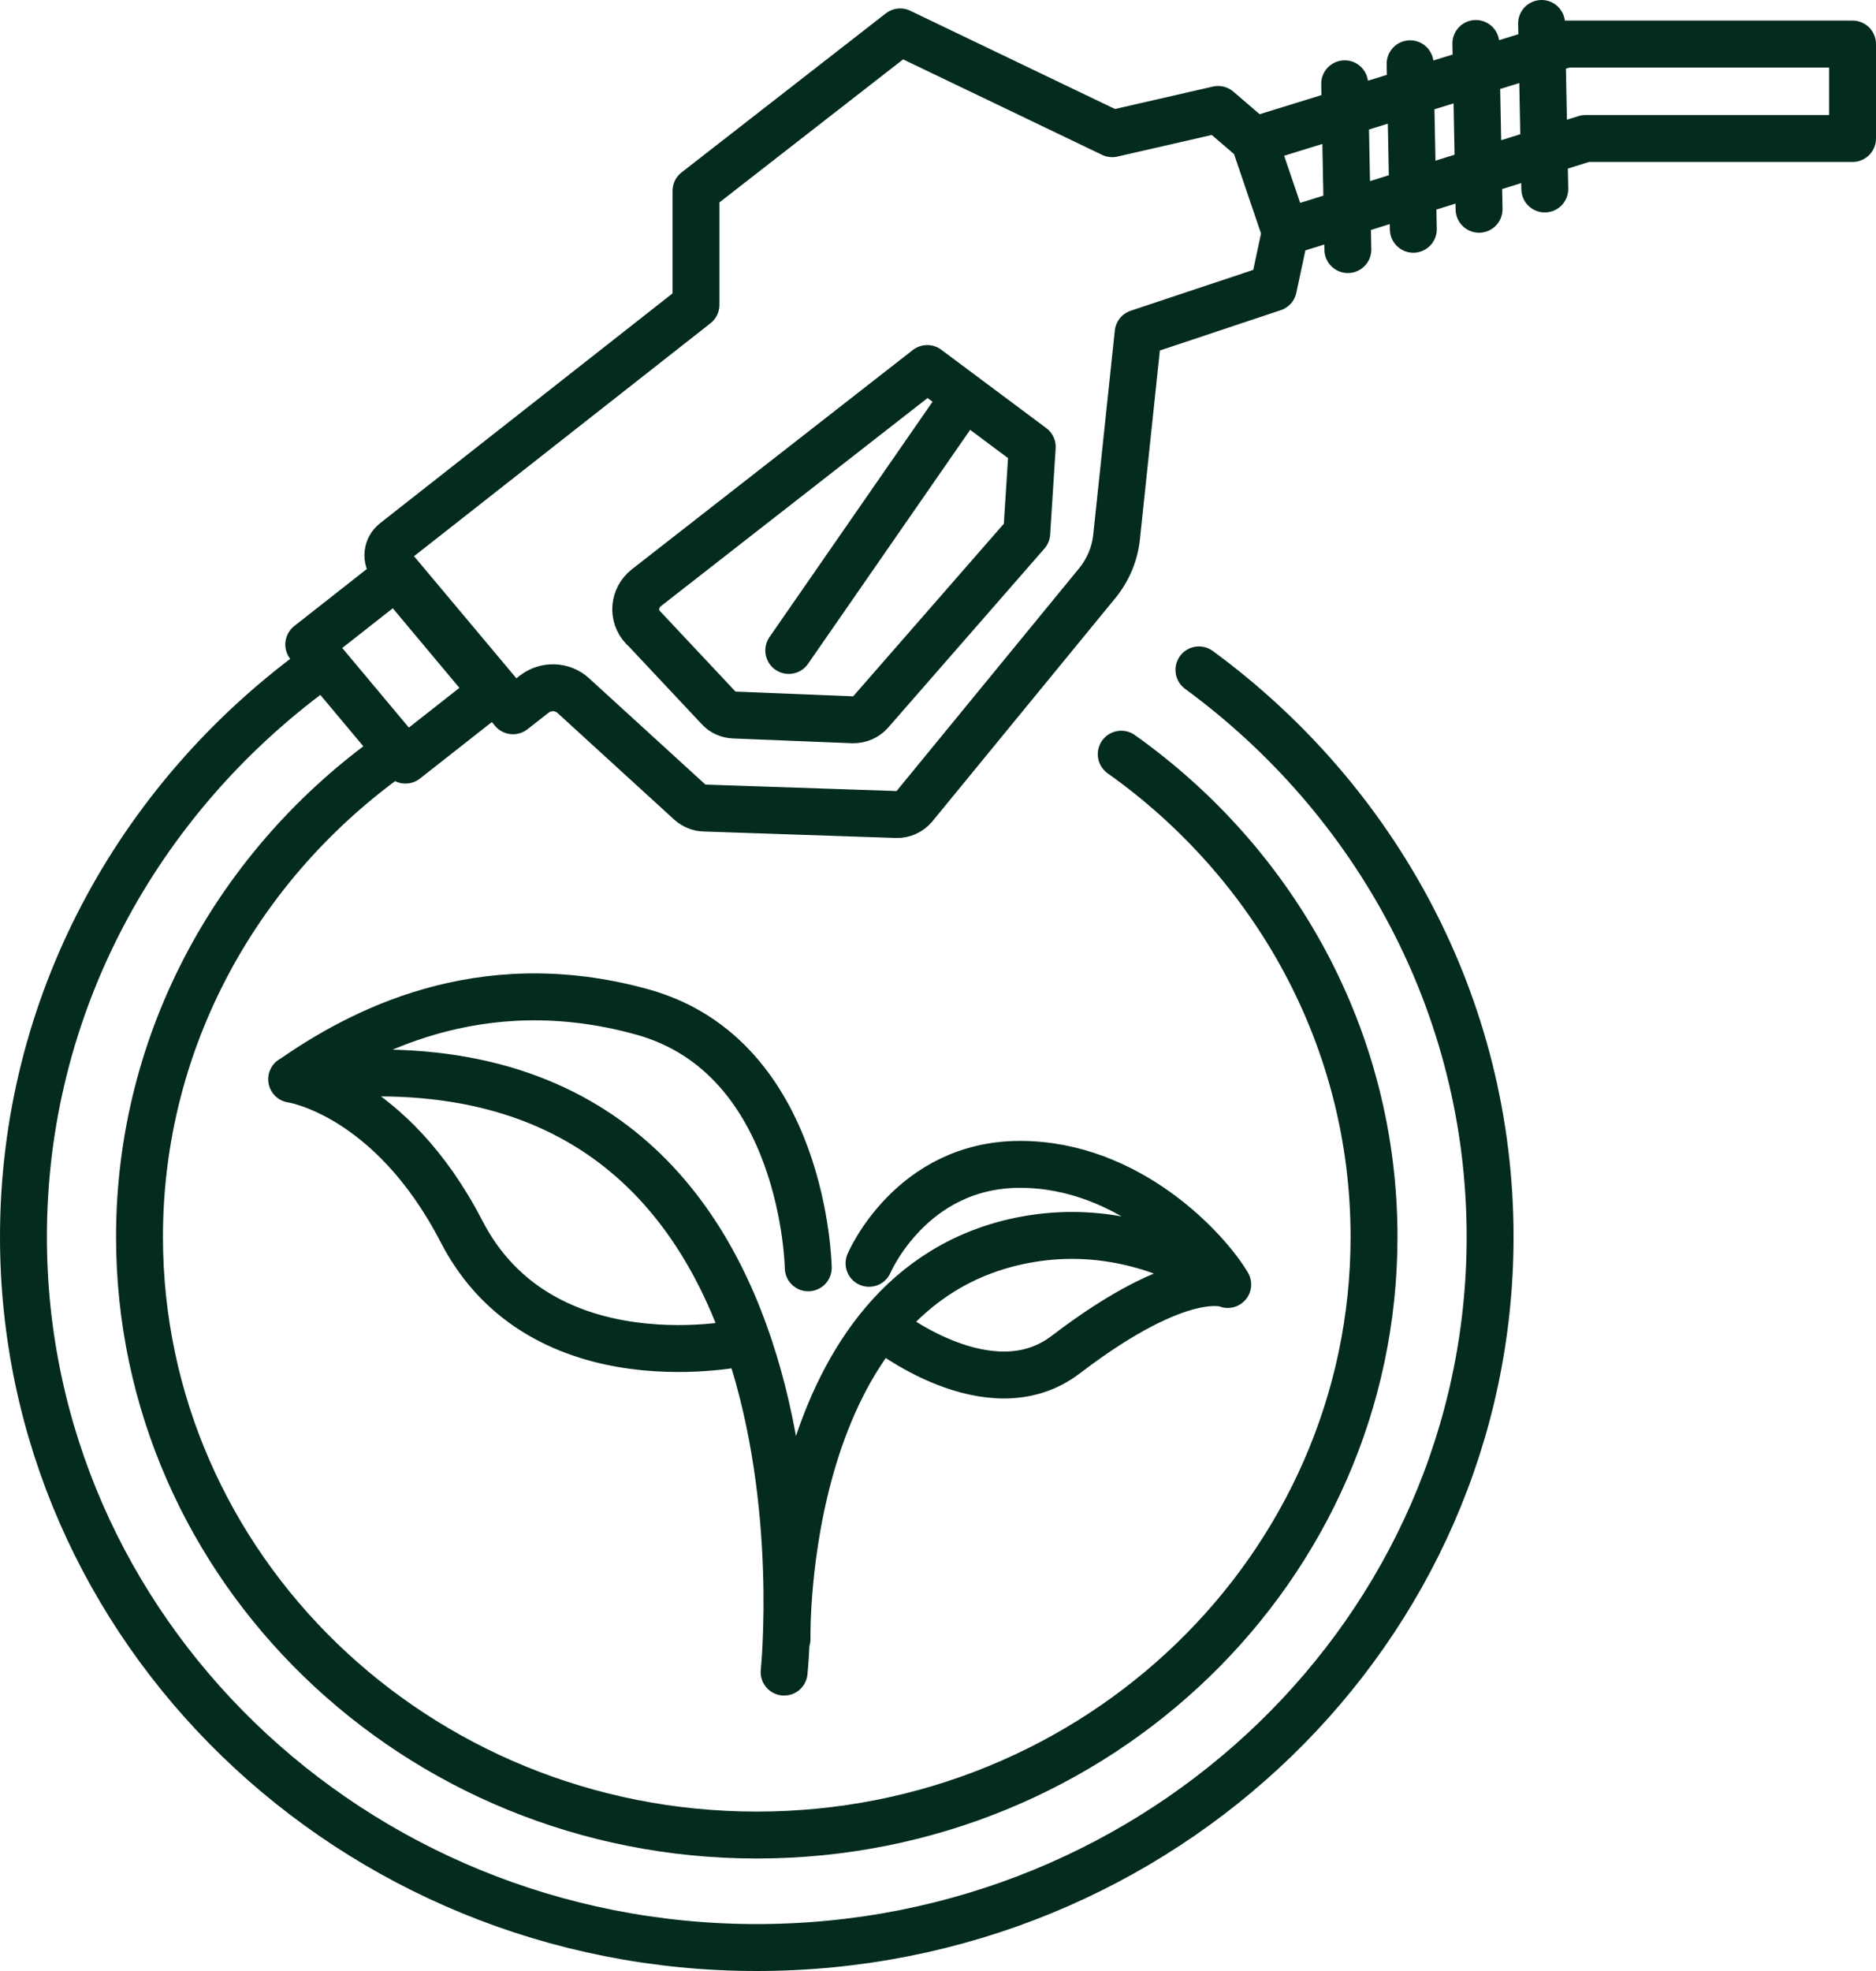 <?xml version="1.0" encoding="UTF-8"?>
<svg xmlns="http://www.w3.org/2000/svg" width="80" height="84" viewBox="0 0 80 84" fill="none">
  <path d="M16.778 32.106C10.216 36.744 5.949 44.253 5.949 52.711C5.949 66.792 17.733 78.206 32.271 78.206C46.809 78.206 58.594 66.792 58.594 52.711C58.594 44.265 54.352 36.78 47.814 32.142M13.417 28.55C5.875 34.089 1 42.847 1 52.711C1 69.436 15.005 83 32.272 83C49.539 83 63.544 69.436 63.544 52.711C63.544 42.847 58.669 34.077 51.127 28.55M33.636 27.721L41.141 16.895M53.484 5.986L66.781 1.877H79V5.902H67.612L54.811 9.891M57.342 3.571L57.478 10.636M60.133 2.718L60.27 9.771M62.936 1.853L63.073 8.918M65.739 1L65.876 8.053M34.467 54.032C34.467 54.032 34.331 45.033 27.372 43.123C20.413 41.201 15.252 44.048 12.449 45.995C12.449 45.995 16.642 46.607 19.681 52.482C23.129 59.163 31.775 57.204 31.775 57.204M33.438 71.261C33.438 71.261 36.465 42.678 12.437 45.995M37.059 53.84C37.059 53.84 38.846 49.623 43.498 49.623C48.149 49.623 51.486 53.276 52.355 54.742C52.355 54.742 50.481 53.889 45.445 57.733C42.183 60.22 37.655 56.568 37.655 56.568M33.562 69.856C33.562 69.856 33.24 54.826 43.684 52.843C46.538 52.303 49.155 52.951 51.462 54.189M13.166 27.467L16.895 24.538L21.02 29.465L17.291 32.394L13.166 27.467ZM54.811 9.891L54.302 12.27L48.534 14.192L47.616 22.879C47.542 23.6 47.256 24.285 46.785 24.861L38.982 34.377C38.796 34.593 38.523 34.725 38.226 34.713L30.039 34.437C29.815 34.437 29.604 34.341 29.431 34.197L24.444 29.643C23.985 29.223 23.278 29.199 22.782 29.583L21.876 30.292L16.716 24.14C16.443 23.816 16.493 23.348 16.828 23.083L29.679 12.991V8.137L38.387 1.361L47.43 5.698L51.945 4.665L53.483 5.986L54.811 9.891ZM27.434 26.748L30.66 30.184C30.821 30.364 31.056 30.46 31.292 30.472L36.378 30.676C36.663 30.676 36.924 30.568 37.11 30.364L43.784 22.723L44.019 19.046L39.541 15.706L27.558 25.053C27.025 25.474 26.951 26.243 27.422 26.748H27.434Z" stroke="#032B1E" stroke-width="2" stroke-linecap="round" stroke-linejoin="round"></path>
</svg>
